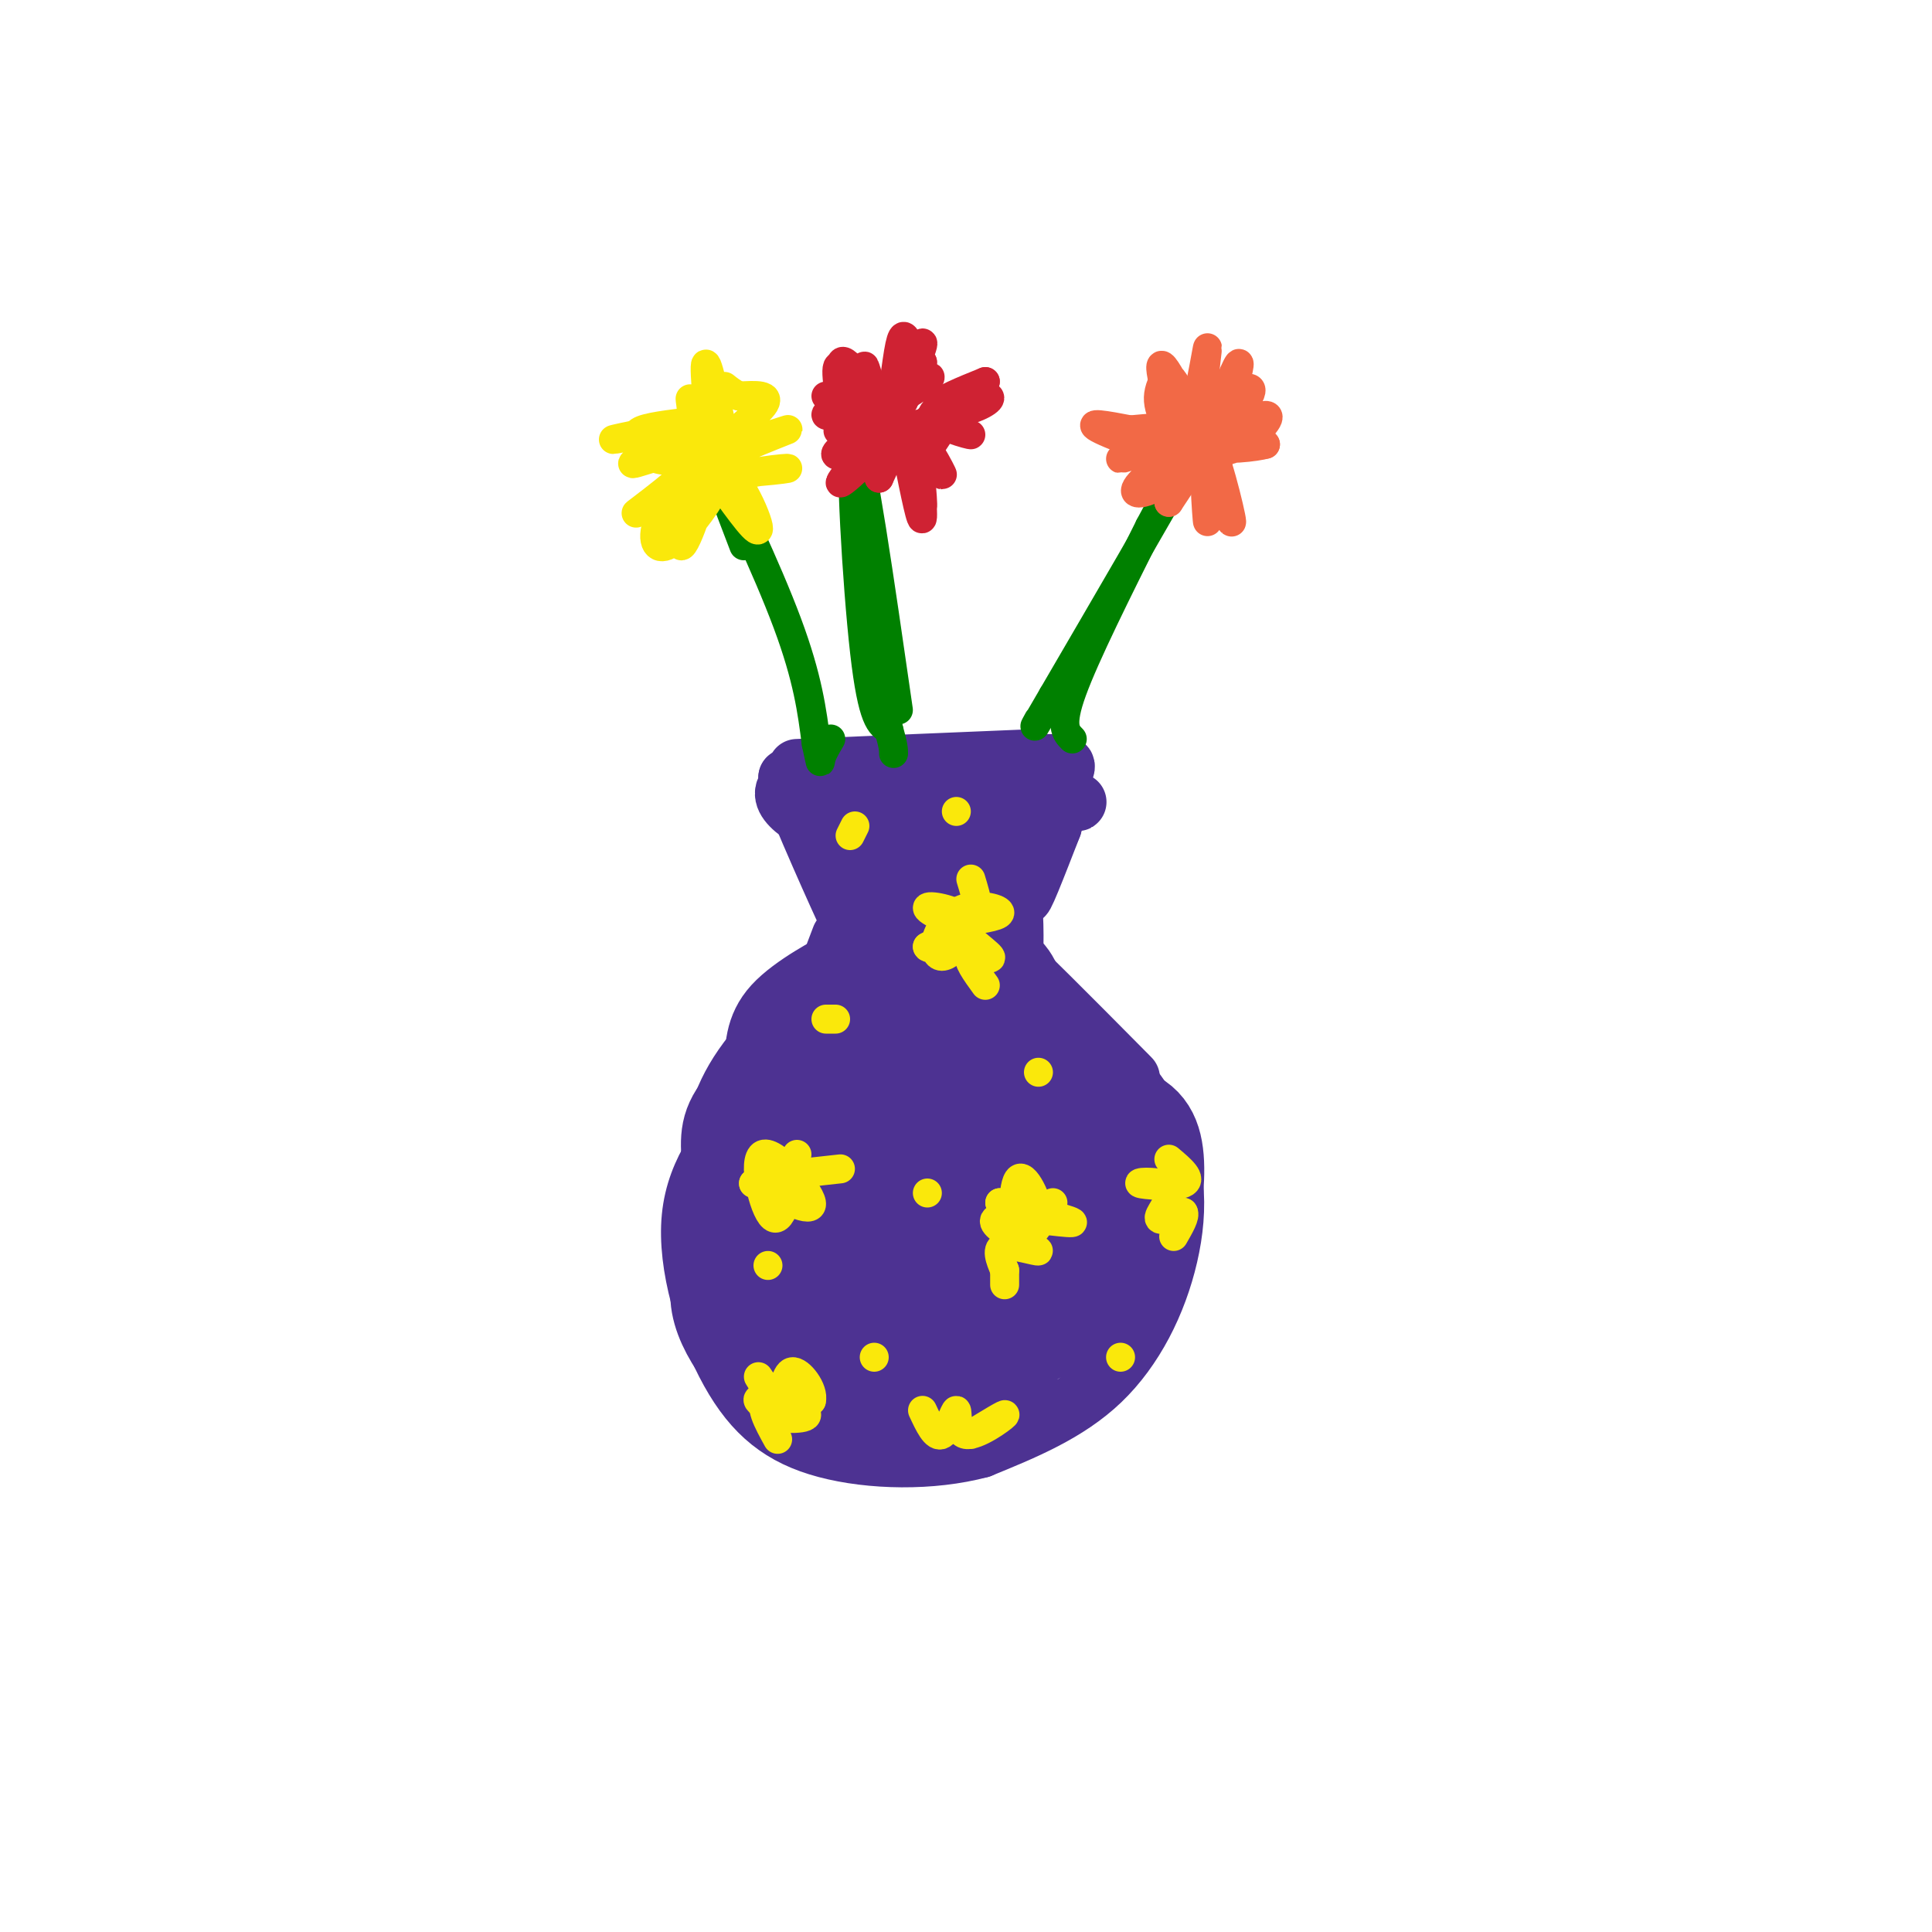 <svg viewBox='0 0 400 400' version='1.1' xmlns='http://www.w3.org/2000/svg' xmlns:xlink='http://www.w3.org/1999/xlink'><g fill='none' stroke='rgb(77,50,146)' stroke-width='12' stroke-linecap='round' stroke-linejoin='round'><path d='M165,159c0.000,0.000 48.000,-2.000 48,-2'/><path d='M213,157c-0.167,0.500 -24.583,2.750 -49,5'/><path d='M164,162c-5.711,3.222 4.511,8.778 7,9c2.489,0.222 -2.756,-4.889 -8,-10'/><path d='M163,161c2.155,6.345 11.542,27.208 12,28c0.458,0.792 -8.012,-18.488 -10,-24c-1.988,-5.512 2.506,2.744 7,11'/><path d='M172,176c2.363,6.032 4.769,15.612 5,11c0.231,-4.612 -1.714,-23.415 -1,-23c0.714,0.415 4.088,20.049 5,23c0.912,2.951 -0.639,-10.783 -1,-16c-0.361,-5.217 0.468,-1.919 1,3c0.532,4.919 0.766,11.460 1,18'/><path d='M182,192c0.736,-4.508 2.076,-24.778 2,-24c-0.076,0.778 -1.567,22.603 0,23c1.567,0.397 6.193,-20.636 7,-20c0.807,0.636 -2.206,22.940 -1,24c1.206,1.060 6.630,-19.126 8,-23c1.370,-3.874 -1.315,8.563 -4,21'/><path d='M194,193c-1.326,5.478 -2.642,8.672 0,3c2.642,-5.672 9.241,-20.210 10,-19c0.759,1.210 -4.322,18.170 -3,16c1.322,-2.170 9.048,-23.469 10,-25c0.952,-1.531 -4.871,16.705 -6,21c-1.129,4.295 2.435,-5.353 6,-15'/><path d='M211,174c-0.679,1.308 -5.375,12.077 -6,11c-0.625,-1.077 2.821,-14.001 2,-17c-0.821,-2.999 -5.911,3.928 -9,6c-3.089,2.072 -4.178,-0.711 -1,-3c3.178,-2.289 10.622,-4.082 11,-4c0.378,0.082 -6.311,2.041 -13,4'/><path d='M195,171c-3.844,0.044 -6.956,-1.844 -3,-3c3.956,-1.156 14.978,-1.578 26,-2'/><path d='M218,166c5.603,-0.208 6.609,0.273 3,0c-3.609,-0.273 -11.833,-1.300 -12,-2c-0.167,-0.700 7.724,-1.073 8,-2c0.276,-0.927 -7.064,-2.408 -8,-3c-0.936,-0.592 4.532,-0.296 10,0'/><path d='M219,159c-1.499,-0.223 -10.247,-0.781 -11,-1c-0.753,-0.219 6.490,-0.097 10,0c3.510,0.097 3.289,0.171 1,4c-2.289,3.829 -6.644,11.415 -11,19'/><path d='M208,181c0.417,-1.464 6.958,-14.625 8,-14c1.042,0.625 -3.417,15.036 -4,18c-0.583,2.964 2.708,-5.518 6,-14'/><path d='M218,171c0.000,0.000 -3.000,7.000 -6,14'/><path d='M174,195c0.000,0.000 -7.000,20.000 -7,20'/><path d='M174,194c-5.500,14.500 -11.000,29.000 -13,34c-2.000,5.000 -0.500,0.500 1,-4'/><path d='M171,200c-5.167,11.833 -10.333,23.667 -12,37c-1.667,13.333 0.167,28.167 2,43'/><path d='M212,201c11.800,11.822 23.600,23.644 22,22c-1.600,-1.644 -16.600,-16.756 -22,-22c-5.400,-5.244 -1.200,-0.622 3,4'/><path d='M215,205c5.287,4.833 17.005,14.914 23,25c5.995,10.086 6.268,20.177 4,30c-2.268,9.823 -7.077,19.378 -14,26c-6.923,6.622 -15.962,10.311 -25,14'/><path d='M203,300c-10.072,2.702 -22.751,2.456 -32,0c-9.249,-2.456 -15.067,-7.123 -20,-16c-4.933,-8.877 -8.981,-21.965 -8,-32c0.981,-10.035 6.990,-17.018 13,-24'/><path d='M156,228c7.578,-12.622 20.022,-32.178 20,-32c-0.022,0.178 -12.511,20.089 -25,40'/><path d='M151,236c-4.738,7.877 -4.082,7.569 -1,17c3.082,9.431 8.589,28.600 8,30c-0.589,1.400 -7.274,-14.969 -10,-24c-2.726,-9.031 -1.493,-10.723 0,-14c1.493,-3.277 3.247,-8.138 5,-13'/><path d='M153,232c2.238,-6.802 5.332,-17.308 10,-24c4.668,-6.692 10.911,-9.571 10,-9c-0.911,0.571 -8.974,4.592 -13,9c-4.026,4.408 -4.013,9.204 -4,14'/><path d='M156,222c-0.833,7.333 -0.917,18.667 -1,30'/></g>
<g fill='none' stroke='rgb(77,50,146)' stroke-width='20' stroke-linecap='round' stroke-linejoin='round'><path d='M178,201c-8.250,7.750 -16.500,15.500 -21,22c-4.500,6.500 -5.250,11.750 -6,17'/><path d='M151,240c-0.628,5.207 0.801,9.726 1,9c0.199,-0.726 -0.831,-6.695 -1,-11c-0.169,-4.305 0.523,-6.944 6,-12c5.477,-5.056 15.738,-12.528 26,-20'/><path d='M183,206c5.774,-4.012 7.208,-4.042 15,2c7.792,6.042 21.940,18.155 27,22c5.060,3.845 1.030,-0.577 -3,-5'/><path d='M222,225c-3.536,-1.893 -10.875,-4.125 -17,-10c-6.125,-5.875 -11.036,-15.393 -11,-18c0.036,-2.607 5.018,1.696 10,6'/><path d='M204,203c3.812,3.990 8.341,10.967 7,11c-1.341,0.033 -8.553,-6.876 -12,-12c-3.447,-5.124 -3.128,-8.464 -1,-8c2.128,0.464 6.064,4.732 10,9'/><path d='M208,203c2.392,2.694 3.373,4.928 1,3c-2.373,-1.928 -8.100,-8.019 -10,-13c-1.900,-4.981 0.029,-8.852 1,-7c0.971,1.852 0.986,9.426 1,17'/><path d='M201,203c0.988,-1.905 2.958,-15.167 4,-17c1.042,-1.833 1.155,7.762 1,11c-0.155,3.238 -0.577,0.119 -1,-3'/><path d='M205,194c-0.563,1.995 -1.471,8.482 3,17c4.471,8.518 14.322,19.067 14,17c-0.322,-2.067 -10.818,-16.749 -12,-20c-1.182,-3.251 6.948,4.928 12,12c5.052,7.072 7.026,13.036 9,19'/><path d='M231,239c1.055,4.575 -0.806,6.514 -3,9c-2.194,2.486 -4.721,5.519 -7,-1c-2.279,-6.519 -4.311,-22.592 -3,-27c1.311,-4.408 5.965,2.848 8,11c2.035,8.152 1.450,17.199 -1,23c-2.450,5.801 -6.767,8.355 -11,11c-4.233,2.645 -8.382,5.379 -12,1c-3.618,-4.379 -6.705,-15.871 -8,-24c-1.295,-8.129 -0.799,-12.894 1,-17c1.799,-4.106 4.899,-7.553 8,-11'/><path d='M203,214c2.709,-0.704 5.483,3.038 7,5c1.517,1.962 1.777,2.146 2,8c0.223,5.854 0.409,17.377 -1,25c-1.409,7.623 -4.413,11.346 -8,14c-3.587,2.654 -7.756,4.238 -11,5c-3.244,0.762 -5.563,0.701 -8,-3c-2.437,-3.701 -4.990,-11.043 -6,-21c-1.010,-9.957 -0.476,-22.528 1,-31c1.476,-8.472 3.893,-12.845 9,-15c5.107,-2.155 12.905,-2.093 17,-1c4.095,1.093 4.486,3.217 6,7c1.514,3.783 4.149,9.224 4,17c-0.149,7.776 -3.083,17.885 -7,25c-3.917,7.115 -8.817,11.236 -13,14c-4.183,2.764 -7.648,4.172 -11,1c-3.352,-3.172 -6.589,-10.922 -8,-18c-1.411,-7.078 -0.995,-13.482 -1,-18c-0.005,-4.518 -0.430,-7.148 2,-10c2.430,-2.852 7.715,-5.926 13,-9'/><path d='M190,209c3.485,-1.990 5.699,-2.465 8,-1c2.301,1.465 4.689,4.871 7,6c2.311,1.129 4.546,-0.017 0,10c-4.546,10.017 -15.874,31.199 -21,40c-5.126,8.801 -4.050,5.221 -5,5c-0.950,-0.221 -3.927,2.917 -6,-3c-2.073,-5.917 -3.241,-20.890 -3,-29c0.241,-8.110 1.892,-9.359 4,-11c2.108,-1.641 4.673,-3.675 7,-5c2.327,-1.325 4.416,-1.942 8,-2c3.584,-0.058 8.662,0.441 12,5c3.338,4.559 4.936,13.178 6,18c1.064,4.822 1.595,5.848 -2,11c-3.595,5.152 -11.317,14.430 -17,20c-5.683,5.570 -9.328,7.431 -13,3c-3.672,-4.431 -7.372,-15.155 -9,-22c-1.628,-6.845 -1.184,-9.810 0,-13c1.184,-3.190 3.107,-6.603 5,-9c1.893,-2.397 3.755,-3.776 10,-5c6.245,-1.224 16.874,-2.291 24,-1c7.126,1.291 10.750,4.940 13,8c2.250,3.060 3.125,5.530 4,8'/><path d='M222,242c1.211,2.337 2.239,4.181 0,10c-2.239,5.819 -7.745,15.613 -14,21c-6.255,5.387 -13.261,6.366 -17,8c-3.739,1.634 -4.212,3.923 -7,-1c-2.788,-4.923 -7.891,-17.058 -10,-24c-2.109,-6.942 -1.223,-8.692 0,-11c1.223,-2.308 2.783,-5.175 6,-7c3.217,-1.825 8.093,-2.610 16,-3c7.907,-0.390 18.847,-0.386 26,2c7.153,2.386 10.520,7.153 12,11c1.480,3.847 1.072,6.773 -1,11c-2.072,4.227 -5.808,9.755 -12,14c-6.192,4.245 -14.841,7.206 -21,6c-6.159,-1.206 -9.830,-6.580 -12,-10c-2.170,-3.420 -2.839,-4.886 -3,-10c-0.161,-5.114 0.186,-13.876 3,-19c2.814,-5.124 8.094,-6.611 16,-8c7.906,-1.389 18.436,-2.682 25,-2c6.564,0.682 9.161,3.338 10,8c0.839,4.662 -0.081,11.331 -1,18'/><path d='M238,256c-1.791,5.646 -5.769,10.761 -13,15c-7.231,4.239 -17.713,7.602 -23,9c-5.287,1.398 -5.377,0.833 -7,-1c-1.623,-1.833 -4.778,-4.933 -8,-11c-3.222,-6.067 -6.511,-15.101 -1,-19c5.511,-3.899 19.821,-2.662 27,0c7.179,2.662 7.228,6.751 7,11c-0.228,4.249 -0.731,8.658 -5,13c-4.269,4.342 -12.303,8.616 -19,10c-6.697,1.384 -12.059,-0.123 -15,-1c-2.941,-0.877 -3.463,-1.125 -6,-6c-2.537,-4.875 -7.089,-14.379 -6,-20c1.089,-5.621 7.819,-7.360 16,-8c8.181,-0.640 17.811,-0.182 23,1c5.189,1.182 5.935,3.087 7,5c1.065,1.913 2.447,3.832 1,8c-1.447,4.168 -5.724,10.584 -10,17'/><path d='M206,279c-4.910,4.167 -12.186,6.084 -17,8c-4.814,1.916 -7.166,3.830 -12,0c-4.834,-3.830 -12.149,-13.406 -16,-21c-3.851,-7.594 -4.237,-13.208 -3,-17c1.237,-3.792 4.095,-5.762 10,-7c5.905,-1.238 14.855,-1.746 21,-1c6.145,0.746 9.484,2.744 12,8c2.516,5.256 4.207,13.768 5,18c0.793,4.232 0.688,4.183 -2,7c-2.688,2.817 -7.957,8.501 -13,12c-5.043,3.499 -9.858,4.814 -14,5c-4.142,0.186 -7.610,-0.758 -10,-1c-2.390,-0.242 -3.700,0.216 -8,-4c-4.300,-4.216 -11.589,-13.108 -10,-20c1.589,-6.892 12.055,-11.786 22,-14c9.945,-2.214 19.370,-1.750 26,1c6.630,2.750 10.466,7.786 12,13c1.534,5.214 0.767,10.607 0,16'/><path d='M209,282c-3.723,4.193 -13.030,6.674 -17,8c-3.970,1.326 -2.603,1.495 -5,-1c-2.397,-2.495 -8.557,-7.654 -7,-11c1.557,-3.346 10.832,-4.880 18,-5c7.168,-0.120 12.231,1.174 13,4c0.769,2.826 -2.754,7.184 -6,9c-3.246,1.816 -6.213,1.090 -8,0c-1.787,-1.090 -2.393,-2.545 -3,-4'/></g>
<g fill='none' stroke='rgb(0,128,0)' stroke-width='6' stroke-linecap='round' stroke-linejoin='round'><path d='M222,153c-1.333,-1.333 -2.667,-2.667 0,-10c2.667,-7.333 9.333,-20.667 16,-34'/><path d='M238,109c4.978,-9.511 9.422,-16.289 6,-10c-3.422,6.289 -14.711,25.644 -26,45'/><path d='M218,144c-4.833,8.333 -3.917,6.667 -3,5'/><path d='M154,113c-3.533,-9.222 -7.067,-18.444 -5,-15c2.067,3.444 9.733,19.556 14,31c4.267,11.444 5.133,18.222 6,25'/><path d='M169,154c1.067,4.733 0.733,4.067 1,3c0.267,-1.067 1.133,-2.533 2,-4'/><path d='M186,147c-3.911,-27.111 -7.822,-54.222 -9,-54c-1.178,0.222 0.378,27.778 2,42c1.622,14.222 3.311,15.111 5,16'/><path d='M184,151c1.000,3.500 1.000,4.250 1,5'/></g>
<g fill='none' stroke='rgb(242,105,70)' stroke-width='6' stroke-linecap='round' stroke-linejoin='round'><path d='M245,94c-3.036,-10.252 -6.073,-20.503 -4,-18c2.073,2.503 9.254,17.762 9,18c-0.254,0.238 -7.944,-14.544 -8,-16c-0.056,-1.456 7.524,10.416 5,14c-2.524,3.584 -15.150,-1.119 -19,-3c-3.850,-1.881 1.075,-0.941 6,0'/><path d='M234,89c5.372,-0.465 15.801,-1.628 14,0c-1.801,1.628 -15.831,6.048 -16,6c-0.169,-0.048 13.524,-4.563 17,-4c3.476,0.563 -3.264,6.202 -8,9c-4.736,2.798 -7.467,2.753 -5,0c2.467,-2.753 10.134,-8.215 12,-8c1.866,0.215 -2.067,6.108 -6,12'/><path d='M242,104c-0.005,-3.042 2.982,-16.648 5,-15c2.018,1.648 3.068,18.549 3,19c-0.068,0.451 -1.255,-15.549 0,-16c1.255,-0.451 4.953,14.648 5,16c0.047,1.352 -3.558,-11.042 -3,-16c0.558,-4.958 5.279,-2.479 10,0'/><path d='M262,92c-1.382,0.456 -9.836,1.595 -10,0c-0.164,-1.595 7.963,-5.925 10,-6c2.037,-0.075 -2.014,4.105 -5,6c-2.986,1.895 -4.907,1.506 -6,0c-1.093,-1.506 -1.359,-4.127 1,-7c2.359,-2.873 7.344,-5.997 7,-4c-0.344,1.997 -6.016,9.115 -7,8c-0.984,-1.115 2.719,-10.461 4,-13c1.281,-2.539 0.141,1.731 -1,6'/><path d='M255,82c-1.619,3.825 -5.168,10.387 -6,7c-0.832,-3.387 1.052,-16.725 1,-17c-0.052,-0.275 -2.042,12.512 -4,17c-1.958,4.488 -3.886,0.677 -5,-2c-1.114,-2.677 -1.415,-4.221 -1,-6c0.415,-1.779 1.547,-3.794 2,-2c0.453,1.794 0.226,7.397 0,13'/></g>
<g fill='none' stroke='rgb(207,34,51)' stroke-width='6' stroke-linecap='round' stroke-linejoin='round'><path d='M175,89c-1.298,-7.286 -2.595,-14.571 -1,-13c1.595,1.571 6.083,12.000 7,12c0.917,-0.000 -1.738,-10.429 -2,-12c-0.262,-1.571 1.869,5.714 4,13'/><path d='M183,89c1.210,-1.408 2.235,-11.429 3,-16c0.765,-4.571 1.272,-3.691 2,-2c0.728,1.691 1.679,4.193 0,8c-1.679,3.807 -5.986,8.917 -5,6c0.986,-2.917 7.265,-13.862 8,-14c0.735,-0.138 -4.076,10.532 -5,13c-0.924,2.468 2.038,-3.266 5,-9'/><path d='M191,75c-1.199,1.232 -6.697,8.811 -7,10c-0.303,1.189 4.589,-4.011 7,-6c2.411,-1.989 2.341,-0.766 -2,2c-4.341,2.766 -12.955,7.076 -15,8c-2.045,0.924 2.477,-1.538 7,-4'/><path d='M181,85c-0.400,0.137 -4.901,2.480 -3,2c1.901,-0.480 10.204,-3.783 9,-4c-1.204,-0.217 -11.915,2.652 -15,3c-3.085,0.348 1.458,-1.826 6,-4'/><path d='M178,82c2.845,-0.791 6.956,-0.768 7,0c0.044,0.768 -3.980,2.280 -7,0c-3.020,-2.280 -5.036,-8.353 -3,-7c2.036,1.353 8.125,10.134 7,12c-1.125,1.866 -9.464,-3.181 -10,-4c-0.536,-0.819 6.732,2.591 14,6'/><path d='M186,89c-1.735,2.680 -13.073,6.381 -13,5c0.073,-1.381 11.556,-7.844 12,-6c0.444,1.844 -10.150,11.997 -11,12c-0.850,0.003 8.043,-10.142 11,-12c2.957,-1.858 -0.021,4.571 -3,11'/><path d='M182,99c-0.167,-1.786 0.917,-11.750 4,-12c3.083,-0.250 8.167,9.214 9,11c0.833,1.786 -2.583,-4.107 -6,-10'/><path d='M189,88c2.462,-0.929 11.618,1.747 12,2c0.382,0.253 -8.011,-1.918 -8,-4c0.011,-2.082 8.426,-4.073 11,-4c2.574,0.073 -0.692,2.212 -4,3c-3.308,0.788 -6.660,0.225 -6,-1c0.660,-1.225 5.330,-3.113 10,-5'/><path d='M204,79c-1.369,1.095 -9.792,6.333 -12,8c-2.208,1.667 1.798,-0.238 3,0c1.202,0.238 -0.399,2.619 -2,5'/><path d='M188,95c1.433,7.137 2.867,14.274 3,12c0.133,-2.274 -1.033,-13.957 -1,-14c0.033,-0.043 1.267,11.556 1,12c-0.267,0.444 -2.033,-10.265 -5,-13c-2.967,-2.735 -7.133,2.504 -9,4c-1.867,1.496 -1.433,-0.752 -1,-3'/><path d='M176,93c3.612,-1.616 13.144,-4.155 12,-5c-1.144,-0.845 -12.962,0.003 -14,0c-1.038,-0.003 8.703,-0.858 10,-2c1.297,-1.142 -5.852,-2.571 -13,-4'/></g>
<g fill='none' stroke='rgb(250,232,11)' stroke-width='6' stroke-linecap='round' stroke-linejoin='round'><path d='M150,91c-1.939,-9.064 -3.878,-18.129 -4,-15c-0.122,3.129 1.574,18.451 1,20c-0.574,1.549 -3.417,-10.677 -4,-13c-0.583,-2.323 1.095,5.256 0,9c-1.095,3.744 -4.964,3.653 -7,3c-2.036,-0.653 -2.241,-1.868 -3,-3c-0.759,-1.132 -2.074,-2.181 0,-3c2.074,-0.819 7.537,-1.410 13,-2'/><path d='M146,87c-3.466,0.862 -18.632,4.018 -19,4c-0.368,-0.018 14.062,-3.209 15,-2c0.938,1.209 -11.614,6.819 -11,7c0.614,0.181 14.396,-5.067 15,-3c0.604,2.067 -11.970,11.448 -14,13c-2.030,1.552 6.485,-4.724 15,-11'/><path d='M147,95c3.052,-2.011 3.183,-1.540 3,0c-0.183,1.540 -0.681,4.148 -3,8c-2.319,3.852 -6.459,8.949 -9,10c-2.541,1.051 -3.482,-1.943 -1,-7c2.482,-5.057 8.389,-12.178 9,-9c0.611,3.178 -4.073,16.656 -5,16c-0.927,-0.656 1.904,-15.446 6,-17c4.096,-1.554 9.456,10.127 10,13c0.544,2.873 -3.728,-3.064 -8,-9'/><path d='M149,100c3.226,-2.224 15.291,-3.283 14,-3c-1.291,0.283 -15.937,1.907 -16,0c-0.063,-1.907 14.457,-7.346 16,-8c1.543,-0.654 -9.892,3.478 -12,3c-2.108,-0.478 5.112,-5.565 7,-8c1.888,-2.435 -1.556,-2.217 -5,-2'/><path d='M153,82c-1.333,-0.667 -2.167,-1.333 -3,-2'/><path d='M165,239c-1.518,7.286 -3.036,14.571 -5,13c-1.964,-1.571 -4.375,-12.000 -2,-13c2.375,-1.000 9.536,7.429 10,10c0.464,2.571 -5.768,-0.714 -12,-4'/><path d='M156,245c1.000,-1.167 9.500,-2.083 18,-3'/><path d='M218,249c-2.792,4.571 -5.583,9.143 -7,7c-1.417,-2.143 -1.458,-11.000 0,-12c1.458,-1.000 4.417,5.857 4,8c-0.417,2.143 -4.208,-0.429 -8,-3'/><path d='M207,249c2.894,0.532 14.129,3.361 15,4c0.871,0.639 -8.623,-0.912 -13,-1c-4.377,-0.088 -3.637,1.286 -1,3c2.637,1.714 7.172,3.769 7,4c-0.172,0.231 -5.049,-1.363 -7,-1c-1.951,0.363 -0.975,2.681 0,5'/><path d='M208,263c0.000,1.333 0.000,2.167 0,3'/><path d='M161,298c-2.042,-3.702 -4.083,-7.405 -2,-8c2.083,-0.595 8.292,1.917 8,3c-0.292,1.083 -7.083,0.738 -8,0c-0.917,-0.738 4.042,-1.869 9,-3'/><path d='M168,290c0.586,-2.219 -2.448,-6.266 -4,-6c-1.552,0.266 -1.620,4.845 -3,5c-1.380,0.155 -4.071,-4.113 -4,-4c0.071,0.113 2.904,4.607 3,6c0.096,1.393 -2.544,-0.316 -3,-1c-0.456,-0.684 1.272,-0.342 3,0'/><path d='M160,290c0.833,0.000 1.417,0.000 2,0'/><path d='M201,182c1.268,4.167 2.536,8.333 0,9c-2.536,0.667 -8.875,-2.167 -9,-3c-0.125,-0.833 5.964,0.333 7,2c1.036,1.667 -2.982,3.833 -7,6'/><path d='M192,196c0.139,0.769 3.985,-0.310 5,0c1.015,0.310 -0.803,2.008 -2,2c-1.197,-0.008 -1.775,-1.724 -1,-4c0.775,-2.276 2.901,-5.113 6,-6c3.099,-0.887 7.171,0.175 7,1c-0.171,0.825 -4.586,1.412 -9,2'/><path d='M198,191c0.464,1.964 6.125,5.875 7,7c0.875,1.125 -3.036,-0.536 -4,0c-0.964,0.536 1.018,3.268 3,6'/><path d='M242,240c2.493,2.094 4.986,4.188 3,5c-1.986,0.812 -8.450,0.341 -9,0c-0.550,-0.341 4.813,-0.553 6,1c1.187,1.553 -1.804,4.872 -2,6c-0.196,1.128 2.402,0.064 5,-1'/><path d='M245,251c0.500,0.667 -0.750,2.833 -2,5'/><path d='M191,292c1.337,2.869 2.673,5.738 4,5c1.327,-0.738 2.644,-5.085 3,-5c0.356,0.085 -0.250,4.600 2,5c2.250,0.400 7.357,-3.314 8,-4c0.643,-0.686 -3.179,1.657 -7,4'/><path d='M192,247c0.000,0.000 0.000,0.000 0,0'/><path d='M171,211c0.000,0.000 2.000,0.000 2,0'/><path d='M215,222c0.000,0.000 0.000,0.000 0,0'/><path d='M159,262c0.000,0.000 0.000,0.000 0,0'/><path d='M232,281c0.000,0.000 0.000,0.000 0,0'/><path d='M181,281c0.000,0.000 0.000,0.000 0,0'/><path d='M176,173c0.000,0.000 1.000,-2.000 1,-2'/><path d='M198,168c0.000,0.000 0.000,0.000 0,0'/></g>
</svg>